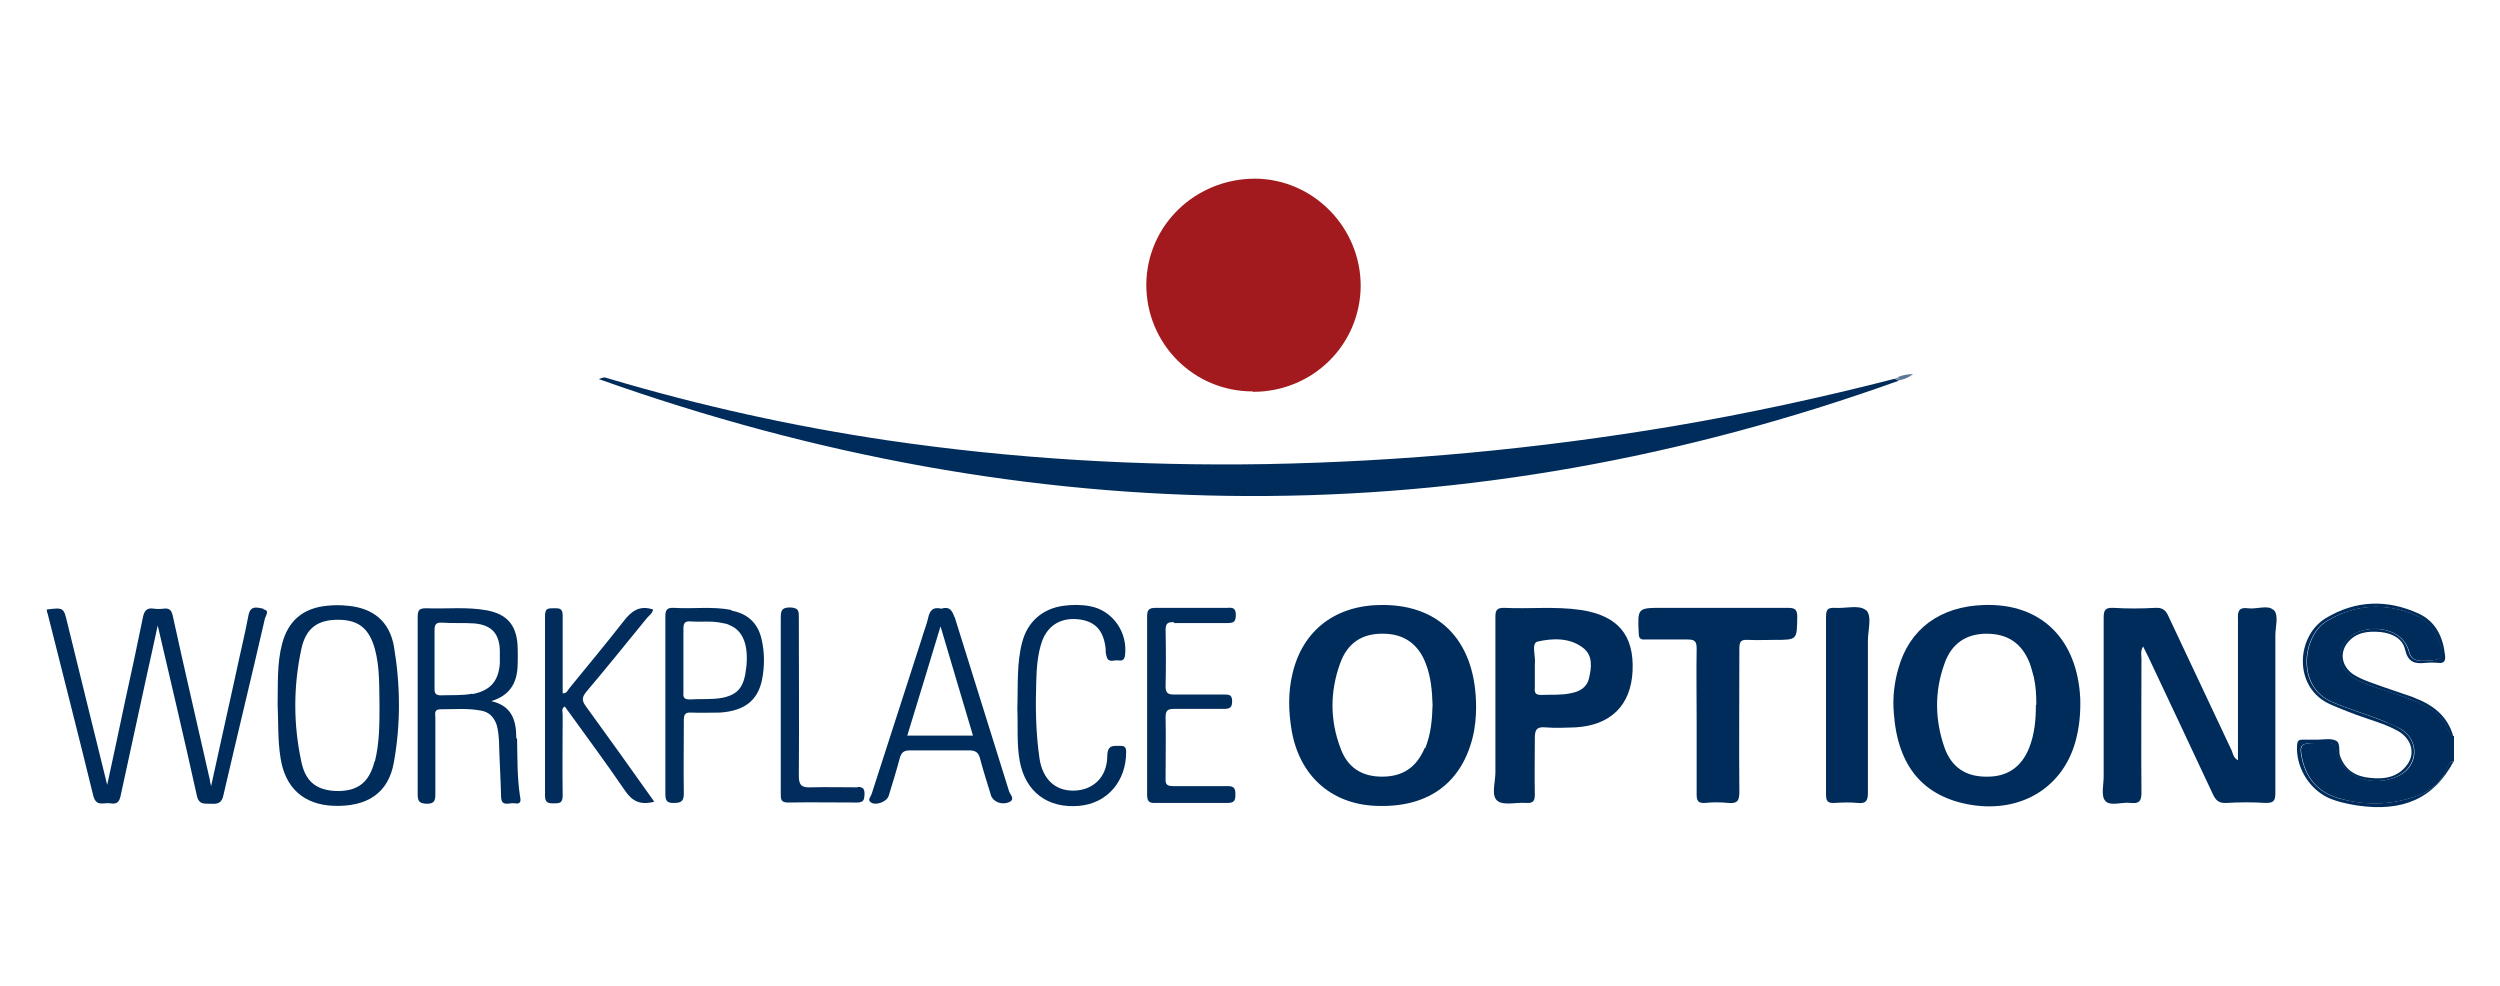 <?xml version="1.0" encoding="UTF-8"?>
<svg id="Layer_1" data-name="Layer 1" xmlns="http://www.w3.org/2000/svg" viewBox="0 0 60.87 24">
  <defs>
    <style>
      .cls-1 {
        fill: #5d7997;
      }

      .cls-2 {
        fill: #012c5c;
      }

      .cls-3 {
        fill: #002c5c;
      }

      .cls-4 {
        fill: #012d5c;
      }

      .cls-5 {
        fill: #a21a1e;
      }
    </style>
  </defs>
  <path class="cls-3" d="M59.63,17.83c-.13-.41-.46-.61-.83-.76-.33-.14-.67-.24-1-.35-.2-.07-.41-.14-.58-.28-.31-.25-.32-.62-.04-.9,.35-.35,1.3-.34,1.48,.33,.05,.18,.16,.22,.33,.22,.51,0,.58-.09,.36-.57-.11-.25-.29-.44-.53-.54-.74-.31-1.46-.28-2.16,.14-.58,.34-.76,1.57,.1,1.96,.43,.19,.88,.31,1.31,.49,.14,.06,.29,.12,.42,.2,.41,.28,.39,.84-.03,1.09-.48,.29-1.42,.21-1.57-.6-.02-.13-.09-.18-.21-.17-.1,0-.19,0-.29,0-.37,0-.41,.05-.33,.4,.11,.48,.4,.8,.87,.94,.63,.19,1.26,.18,1.89-.04,.35-.12,.62-.34,.77-.68,.03-.07,.04-.18,.16-.17v-.62c-.07,.01-.09-.04-.11-.09Z"/>
  <path class="cls-3" d="M58.77,16.98c-.25-.09-.51-.17-.76-.26-.24-.09-.49-.16-.71-.3-.28-.19-.34-.51-.15-.76,.21-.27,.51-.3,.82-.27,.28,.03,.53,.16,.59,.43,.07,.3,.23,.35,.49,.32,.1-.01,.21-.01,.31,0,.16,.02,.19-.06,.17-.2-.05-.44-.23-.81-.64-1-.76-.35-1.53-.33-2.26,.11-.73,.44-.8,1.7,.11,2.1,.2,.09,.41,.17,.62,.25,.35,.13,.71,.22,1.03,.4,.31,.18,.42,.51,.24,.79-.22,.33-.56,.39-.92,.35-.34-.03-.6-.18-.73-.52-.05-.13,.02-.33-.11-.39-.13-.06-.31-.02-.46-.02-.12,0-.24,0-.36,0-.09,0-.11,.04-.12,.12-.04,.52,.27,1.06,.75,1.29,.22,.1,.46,.15,.7,.19,1.13,.17,1.88-.17,2.36-1.07-.12,0-.13,.1-.16,.17-.15,.35-.42,.56-.77,.68-.62,.22-1.26,.22-1.89,.04-.47-.14-.76-.46-.87-.94-.08-.35-.04-.4,.33-.4,.1,0,.19,0,.29,0,.12,0,.19,.05,.21,.17,.15,.81,1.08,.9,1.57,.6,.42-.26,.44-.82,.03-1.09-.13-.09-.27-.15-.42-.2-.43-.18-.88-.3-1.31-.49-.86-.39-.68-1.62-.1-1.96,.7-.41,1.42-.45,2.16-.14,.24,.1,.42,.3,.53,.54,.22,.47,.15,.57-.36,.57-.17,0-.28-.04-.33-.22-.18-.67-1.13-.68-1.48-.33-.28,.28-.27,.65,.04,.9,.17,.14,.38,.21,.58,.28,.33,.12,.68,.21,1,.35,.37,.16,.7,.35,.83,.76,.02,.05,.04,.1,.11,.09-.14-.5-.51-.77-.97-.94Z"/>
  <path class="cls-5" d="M30.51,9.54c1.45,0,2.61-1.14,2.62-2.58,0-1.42-1.15-2.6-2.57-2.61-1.46,0-2.64,1.14-2.65,2.58,0,1.44,1.15,2.6,2.59,2.6Z"/>
  <path class="cls-3" d="M46.14,9.22c-1.79,.46-3.59,.85-5.42,1.16-3.28,.55-6.58,.86-9.91,.92-3.08,.05-6.15-.13-9.21-.58-2.29-.34-4.55-.84-6.77-1.5-.12-.04-.12-.04-.25,.01,10.54,3.75,21.09,3.83,31.65,.04-.03-.02-.07-.03-.1-.05Z"/>
  <path class="cls-3" d="M55.35,14.85c-.13-.13-.41-.01-.62-.04-.22-.03-.25,.08-.24,.26,0,1.14,0,2.28,0,3.44-.11-.06-.12-.15-.15-.23-.51-1.09-1.03-2.18-1.54-3.27-.07-.16-.15-.22-.33-.21-.34,.02-.68,.02-1.01,0-.21-.01-.24,.06-.24,.25,0,1.28,0,2.57,0,3.85,0,.21-.07,.48,.04,.6,.12,.14,.41,.02,.62,.05,.2,.02,.26-.04,.26-.25-.01-1.09,0-2.17,0-3.26,0-.09-.03-.18,.04-.3,.05,.1,.09,.18,.13,.26,.52,1.11,1.05,2.22,1.57,3.34,.07,.15,.15,.22,.33,.21,.32-.02,.64-.02,.96,0,.18,0,.23-.05,.23-.23,0-1.28,0-2.57,0-3.85,0-.21,.09-.49-.04-.62Z"/>
  <path class="cls-3" d="M48.32,14.73c-1.08,.03-1.83,.58-2.1,1.55-.1,.35-.14,.71-.11,1.07,.09,1.31,.72,2.06,1.9,2.25,1.22,.19,2.23-.44,2.53-1.57,.09-.33,.12-.68,.11-1.02-.07-1.45-.95-2.32-2.33-2.28Zm1.25,2.43c0,.36-.03,.7-.16,1.04-.19,.48-.54,.72-1.05,.71-.5,0-.85-.23-1.02-.72-.23-.67-.24-1.35,0-2.02,.17-.5,.53-.74,1.03-.74,.51,0,.86,.23,1.05,.72,.04,.11,.07,.23,.1,.34,.05,.22,.06,.44,.06,.67Z"/>
  <path class="cls-3" d="M33.68,14.73c-1.14-.01-1.96,.6-2.21,1.67-.11,.46-.1,.92-.02,1.39,.19,1.09,.95,1.78,2.03,1.83,1.25,.06,2.08-.52,2.37-1.64,.07-.27,.09-.54,.09-.76,0-1.56-.84-2.48-2.25-2.49Zm1.01,3.48c-.2,.47-.53,.7-1.04,.7-.49,0-.84-.22-1.01-.69-.26-.68-.26-1.38-.01-2.07,.18-.5,.54-.73,1.05-.72,.5,0,.86,.25,1.04,.74,.12,.32,.15,.65,.16,1-.01,.35-.04,.71-.18,1.05Z"/>
  <path class="cls-3" d="M38.48,14.85c-.62-.09-1.24-.02-1.86-.05-.17,0-.21,.05-.21,.22,0,.71,0,1.43,0,2.14,0,.55,0,1.1,0,1.65,0,.24-.11,.56,.05,.69,.15,.12,.46,.03,.7,.05,.16,.01,.21-.04,.21-.2-.01-.46,0-.91,0-1.37,0-.21,.04-.29,.26-.27,.24,.02,.48,.01,.73,0,.86-.05,1.35-.54,1.39-1.37,.04-.88-.36-1.35-1.26-1.49Zm.21,1.66c-.05,.23-.23,.33-.45,.37-.24,.05-.48,.03-.72,.04-.14,0-.16-.06-.15-.17,0-.17,0-.34,0-.52,0-.02,0-.03,0-.05,.03-.19-.1-.52,.07-.56,.36-.08,.77-.1,1.1,.15,.25,.19,.21,.48,.15,.74Z"/>
  <path class="cls-3" d="M6.41,14.82c-.13-.02-.31-.1-.36,.16-.09,.48-.21,.96-.31,1.44-.2,.89-.39,1.78-.6,2.72-.02-.08-.03-.12-.03-.15-.3-1.33-.61-2.65-.9-3.98-.03-.15-.08-.21-.23-.19-.08,.01-.16,.01-.23,0-.17-.03-.24,.05-.27,.21-.14,.68-.28,1.35-.43,2.02-.14,.68-.29,1.36-.44,2.06-.33-1.33-.65-2.64-.97-3.94-.09-.38-.09-.38-.5-.33,0,.03,0,.06,.02,.1,.37,1.48,.75,2.95,1.11,4.43,.07,.29,.27,.16,.42,.19,.17,.03,.22-.05,.25-.2,.21-.97,.42-1.94,.63-2.9,.09-.39,.17-.78,.27-1.23,.33,1.41,.65,2.77,.95,4.13,.05,.25,.2,.2,.35,.21,.17,.01,.26-.02,.3-.21,.33-1.43,.68-2.86,1.01-4.3,.02-.07,.12-.2-.03-.22Z"/>
  <path class="cls-3" d="M43.52,14.8c-1.01,0-2.02,0-3.04,0-.61,0-.61,0-.58,.62,0,.13,.05,.16,.17,.15,.34,0,.68,0,1.01,0,.18,0,.23,.04,.23,.22-.01,.59,0,1.17,0,1.76,0,.6,0,1.19,0,1.79,0,.15,.03,.22,.2,.21,.19-.02,.38-.02,.57,0,.22,.02,.27-.05,.27-.27-.01-1.16,0-2.33,0-3.49,0-.17,.04-.22,.21-.21,.22,.01,.43,0,.65,0,.55,0,.54,0,.55-.55,0-.19-.05-.23-.23-.23Z"/>
  <path class="cls-3" d="M8.47,14.75c-.17-.02-.34-.02-.52,0-.57,.06-.93,.36-1.08,.92-.13,.49-.1,.99-.11,1.49,.02,.43,0,.86,.07,1.29,.11,.73,.56,1.14,1.29,1.17,.82,.03,1.34-.31,1.47-1.06,.17-.94,.16-1.89,0-2.83-.11-.6-.5-.92-1.11-.98Zm.65,3.79c-.13,.5-.39,.71-.87,.72-.5,0-.8-.19-.91-.7-.2-.92-.2-1.85,0-2.77,.11-.5,.4-.7,.89-.7,.5,0,.76,.21,.9,.72,.12,.45,.1,.91,.11,1.36,0,.46,0,.91-.11,1.36Z"/>
  <path class="cls-3" d="M12.57,17.97c0-.41-.09-.78-.61-.9,.44-.13,.61-.42,.64-.8,.01-.2,.01-.4,0-.59-.04-.48-.27-.73-.75-.82-.49-.09-.98-.03-1.47-.05-.18,0-.21,.05-.21,.22,0,1.44,0,2.88,0,4.32,0,.18,.06,.21,.22,.22,.18,0,.21-.07,.21-.23,0-.62,0-1.24,0-1.86,0-.09-.04-.21,.12-.21,.33,0,.66-.03,.98,.03,.2,.03,.32,.15,.39,.34,.04,.13,.05,.27,.06,.41,.01,.45,.04,.9,.05,1.34,0,.28,.22,.14,.34,.17,.16,.03,.14-.09,.12-.18-.07-.46-.06-.93-.07-1.39Zm-1.07-1.08c-.26,.05-.52,.03-.77,.04-.12,0-.15-.05-.15-.15,0-.24,0-.48,0-.72,0-.23,0-.46,0-.7,0-.14,.02-.21,.18-.2,.27,.02,.54,0,.8,.02,.41,.04,.6,.25,.61,.66,0,.1,0,.21,0,.31-.03,.44-.24,.67-.67,.75Z"/>
  <path class="cls-3" d="M45.42,14.85c-.16-.13-.49-.03-.75-.05-.18-.01-.21,.06-.21,.22,0,.72,0,1.43,0,2.15s0,1.45,0,2.17c0,.15,.03,.22,.2,.21,.19-.01,.38-.02,.57,0,.19,.02,.25-.04,.25-.24,0-1.24,0-2.48,0-3.72,0-.25,.11-.6-.05-.74Z"/>
  <path class="cls-3" d="M23.24,15.03c-.06-.18-.13-.27-.32-.21-.2-.05-.28,.04-.32,.22-.04,.18-.11,.34-.16,.52-.41,1.26-.81,2.52-1.22,3.78-.02,.06-.11,.14-.01,.2,.12,.08,.39-.02,.43-.17,.09-.3,.19-.61,.27-.92,.04-.14,.11-.18,.25-.18,.48,0,.95,0,1.43,0,.15,0,.23,.04,.27,.19,.08,.31,.18,.61,.27,.91,.05,.15,.26,.24,.44,.16,.16-.07,.02-.19,0-.26-.44-1.42-.89-2.84-1.33-4.26Zm-1.15,2.88c.27-.87,.53-1.74,.81-2.66,.27,.92,.53,1.78,.79,2.66h-1.6Z"/>
  <path class="cls-2" d="M14.27,16.85c.5-.59,.99-1.2,1.48-1.8,.06-.07,.14-.12,.15-.21-.33-.11-.53,.04-.72,.29-.43,.55-.88,1.09-1.32,1.63-.04,.05-.06,.13-.16,.12,0-.63,0-1.26,0-1.89,0-.19-.09-.18-.22-.18-.14,0-.21,0-.21,.19,0,1.46,0,2.91,0,4.37,0,.18,.08,.19,.21,.19,.14,0,.22,0,.22-.19-.01-.65,0-1.31,0-1.97,0-.06-.04-.14,.05-.2,.49,.68,.99,1.35,1.46,2.04,.18,.27,.38,.37,.72,.28-.56-.79-1.11-1.56-1.67-2.33-.1-.14-.09-.22,.02-.35Z"/>
  <path class="cls-4" d="M28.58,15.17c.43,0,.86,0,1.3,0,.16,0,.21-.03,.21-.2,0-.17-.08-.18-.21-.17-.58,0-1.16,0-1.74,0-.18,0-.21,.06-.21,.22,0,.72,0,1.43,0,2.15s0,1.45,0,2.17c0,.15,.03,.22,.2,.21,.59,0,1.18,0,1.76,0,.18,0,.19-.08,.19-.22,0-.15-.05-.19-.19-.19-.44,0-.88,0-1.32,0-.14,0-.2-.03-.19-.18,0-.5,.01-1,0-1.5,0-.17,.06-.2,.21-.2,.41,0,.81,0,1.22,0,.15,0,.19-.05,.19-.19,0-.15-.07-.16-.19-.16-.41,0-.81,0-1.22,0-.15,0-.21-.03-.21-.2,.01-.46,.01-.91,0-1.37,0-.17,.06-.2,.21-.19Z"/>
  <path class="cls-3" d="M27.29,18.16c-.19,0-.33-.03-.33,.26-.01,.51-.35,.82-.81,.83-.45,.01-.76-.27-.84-.78-.09-.62-.1-1.24-.08-1.86,.01-.34,.03-.69,.15-1.02,.15-.38,.47-.56,.89-.51,.4,.05,.6,.27,.65,.71,0,.06,0,.12,.02,.18,.04,.19,.19,.09,.29,.11,.08,.01,.14,0,.16-.11,.08-.57-.3-1.11-.85-1.21-.21-.04-.43-.04-.65-.01-.51,.07-.87,.39-1,.88-.14,.52-.1,1.06-.12,1.63,.02,.41-.02,.85,.06,1.28,.14,.74,.68,1.15,1.45,1.08,.68-.06,1.14-.6,1.14-1.31,0-.11-.03-.15-.14-.15Z"/>
  <path class="cls-4" d="M17.8,14.85c-.46-.09-.93-.02-1.39-.05-.18-.01-.21,.06-.21,.22,0,.72,0,1.45,0,2.17s0,1.41,0,2.12c0,.17,.02,.25,.22,.24,.18,0,.23-.06,.23-.23-.01-.59,0-1.19,0-1.78,0-.14,.03-.2,.18-.19,.23,.01,.47,0,.7,0,.58-.04,.91-.28,1.02-.78,.07-.34,.07-.68-.01-1.02-.09-.38-.34-.61-.72-.68Zm.37,1.4c-.05,.48-.2,.66-.58,.74-.27,.05-.53,.02-.8,.04-.14,0-.16-.06-.15-.17,0-.27,0-.53,0-.8,0-.25,0-.5,0-.75,0-.13,.03-.19,.17-.18,.26,.02,.52-.02,.78,.04,.06,.01,.12,.02,.17,.05,.33,.13,.47,.48,.41,1.04Z"/>
  <path class="cls-2" d="M20.88,19.17c-.38,0-.76-.01-1.14,0-.22,.01-.29-.05-.29-.28,.01-1.28,0-2.57,0-3.85,0-.16,0-.24-.21-.25-.21,0-.23,.08-.23,.25,0,.71,0,1.41,0,2.12,0,.72,0,1.45,0,2.17,0,.12,0,.21,.17,.21,.56-.01,1.12,0,1.69,0,.17,0,.17-.08,.18-.2,0-.13-.03-.18-.17-.18Z"/>
  <path class="cls-1" d="M46.24,9.26c.11-.02,.22-.06,.34-.15-.18,0-.31,.04-.44,.1,.05-.03,.1-.04,.1,.05Z"/>
  <path class="cls-1" d="M46.14,9.22s.07,.03,.1,.05c0-.09-.05-.07-.1-.05Z"/>
</svg>
